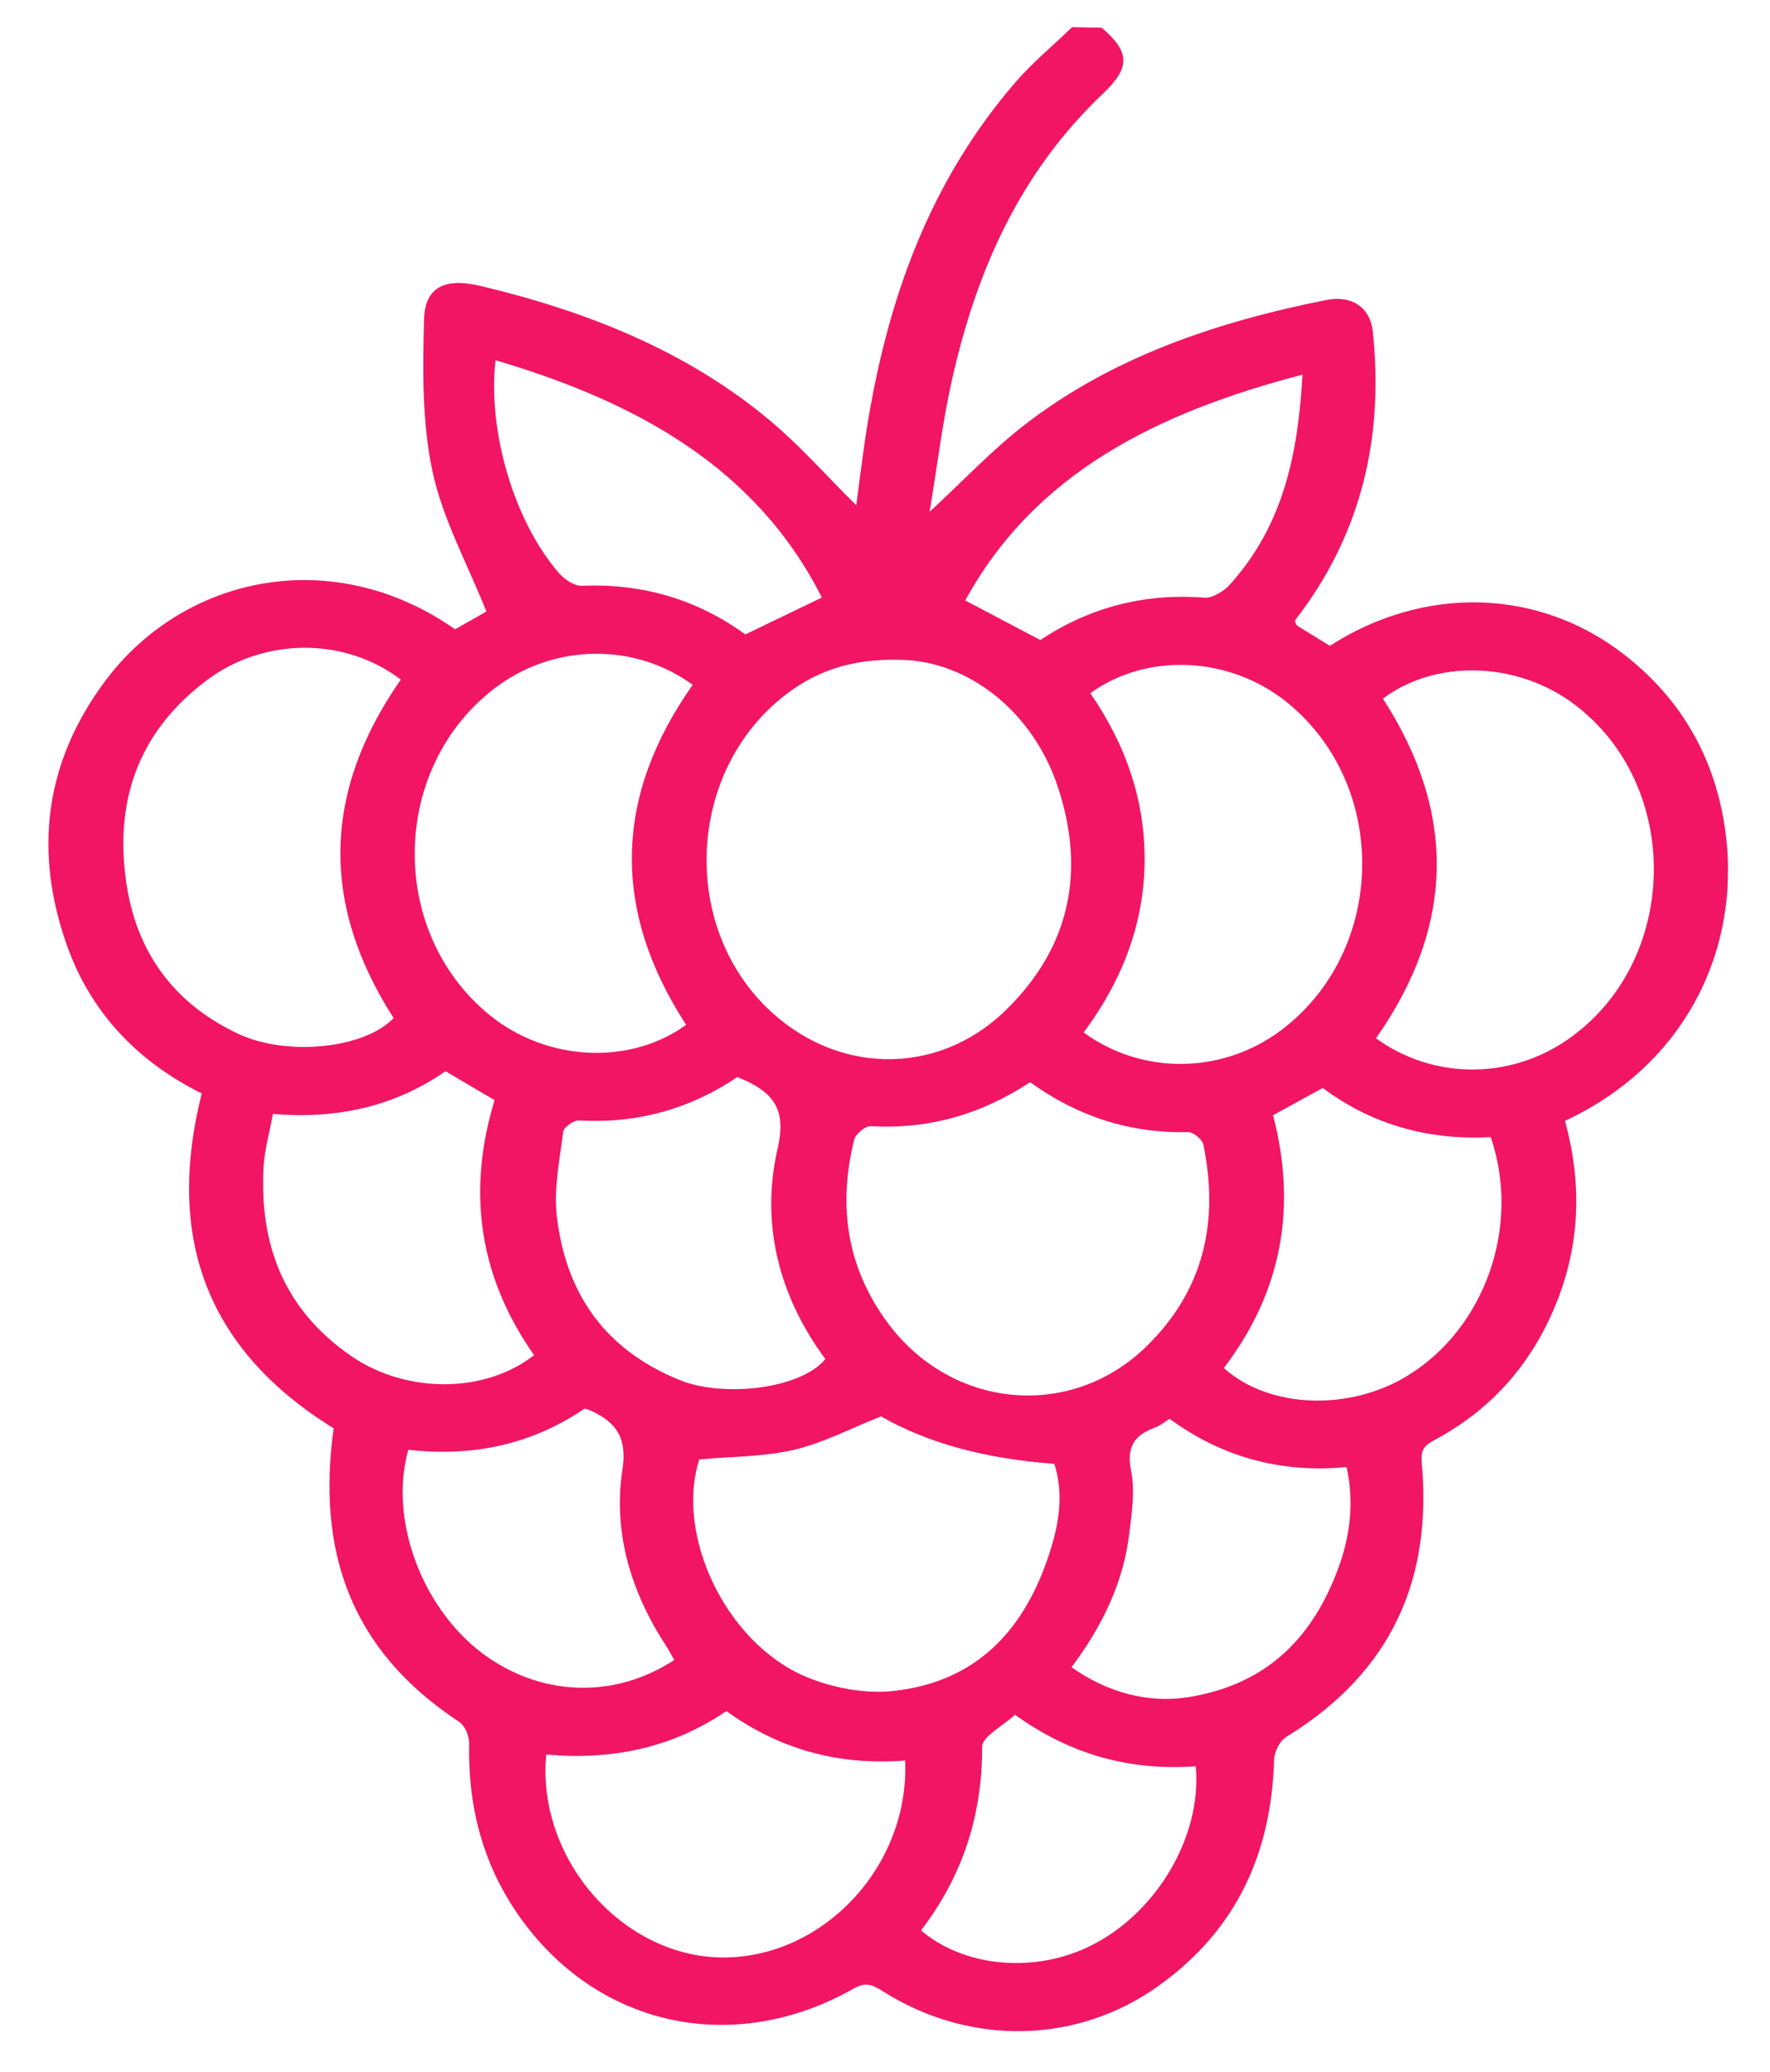 <?xml version="1.0" encoding="UTF-8"?>
<svg xmlns="http://www.w3.org/2000/svg" width="53" height="62" viewBox="0 0 53 62" fill="none">
  <g clip-path="url(#clip0_164_102)">
    <path d="M32.988 0.83C33.839 1.556 33.853 2.019 33.032 2.797C30.506 5.191 29.233 8.148 28.512 11.338C28.222 12.62 28.068 13.927 27.837 15.316C28.849 14.38 29.68 13.494 30.64 12.746C33.262 10.701 36.4 9.638 39.721 8.977C40.466 8.829 41.031 9.19 41.107 9.926C41.412 12.825 40.884 15.566 39.155 18.054C39.036 18.224 38.907 18.388 38.786 18.556C38.775 18.571 38.785 18.597 38.784 18.623C38.806 18.659 38.818 18.71 38.855 18.733C39.177 18.935 39.503 19.132 39.821 19.328C42.63 17.522 46.08 17.573 48.684 19.629C50.276 20.886 51.214 22.491 51.579 24.366C52.277 27.947 50.753 31.722 46.861 33.546C47.367 35.384 47.326 37.217 46.595 39.016C45.887 40.761 44.715 42.157 42.947 43.1C42.629 43.269 42.539 43.417 42.572 43.778C42.882 47.194 41.727 50.012 38.52 51.979C38.316 52.104 38.159 52.428 38.152 52.664C38.07 55.39 37.083 57.725 34.687 59.435C32.239 61.183 29.041 61.235 26.452 59.604C26.159 59.42 25.953 59.29 25.559 59.514C22.019 61.524 17.992 60.687 15.645 57.484C14.465 55.876 14.009 54.09 14.047 52.173C14.052 51.954 13.923 51.644 13.738 51.523C10.422 49.342 9.494 46.328 9.99 42.746C6.067 40.321 4.988 36.901 6.041 32.723C4.076 31.752 2.705 30.262 2.006 28.3C1.013 25.503 1.323 22.831 3.145 20.386C5.506 17.22 9.966 16.27 13.627 18.833C13.977 18.635 14.344 18.427 14.564 18.302C13.993 16.868 13.252 15.525 12.95 14.106C12.635 12.628 12.656 11.072 12.698 9.555C12.724 8.582 13.337 8.308 14.374 8.554C17.58 9.314 20.559 10.504 23.035 12.568C23.955 13.336 24.743 14.236 25.639 15.121C25.75 14.312 25.845 13.485 25.98 12.663C26.593 8.951 27.821 5.456 30.401 2.467C30.91 1.878 31.531 1.364 32.103 0.813C32.398 0.819 32.694 0.824 32.988 0.83ZM26.993 19.748C25.427 19.696 24.322 20.131 23.376 20.91C20.609 23.18 20.397 27.61 22.926 30.122C24.968 32.151 28.024 32.251 30.09 30.257C32.067 28.351 32.502 26.054 31.679 23.561C30.92 21.262 28.968 19.788 26.993 19.748ZM30.848 32.387C29.415 33.328 27.847 33.806 26.076 33.703C25.913 33.693 25.62 33.938 25.578 34.105C25.095 36.05 25.333 37.906 26.581 39.59C28.49 42.166 32.032 42.508 34.303 40.319C36.08 38.603 36.499 36.52 36.032 34.249C36 34.1 35.731 33.878 35.578 33.882C33.804 33.921 32.249 33.398 30.848 32.389L30.848 32.387ZM20.546 30.672C18.311 27.236 18.382 23.835 20.743 20.495C18.997 19.228 16.611 19.262 14.869 20.556C11.693 22.918 11.585 27.871 14.655 30.374C16.361 31.766 18.853 31.894 20.546 30.671L20.546 30.672ZM32.648 20.747C33.72 22.298 34.301 23.986 34.273 25.833C34.245 27.7 33.579 29.379 32.448 30.9C34.208 32.179 36.595 32.145 38.337 30.85C41.514 28.49 41.623 23.533 38.553 21.032C36.844 19.639 34.349 19.512 32.648 20.747ZM41.202 31.074C42.907 32.305 45.179 32.314 46.909 31.133C50.299 28.82 50.411 23.521 47.122 21.065C45.419 19.794 42.989 19.722 41.41 20.909C43.619 24.327 43.562 27.712 41.202 31.074ZM12.002 20.339C10.345 19.075 7.932 19.061 6.208 20.346C4.092 21.922 3.428 24.043 3.785 26.438C4.079 28.413 5.121 29.989 7.126 30.936C8.59 31.627 10.921 31.382 11.786 30.468C9.595 27.057 9.66 23.694 12.002 20.337L12.002 20.339ZM26.382 42.389C25.479 42.746 24.659 43.181 23.776 43.389C22.87 43.601 21.9 43.589 20.941 43.676C20.211 45.914 21.716 49.157 24.121 50.176C24.907 50.51 25.893 50.699 26.741 50.608C29.253 50.338 30.626 48.776 31.353 46.695C31.678 45.765 31.886 44.79 31.57 43.809C29.497 43.657 27.768 43.184 26.381 42.389L26.382 42.389ZM27.102 52.688C25.089 52.844 23.326 52.344 21.748 51.208C20.137 52.309 18.315 52.688 16.357 52.508C16.061 55.589 18.586 58.505 21.539 58.581C24.583 58.66 27.244 55.887 27.102 52.688ZM14.809 32.924C14.278 32.611 13.809 32.336 13.339 32.059C11.797 33.131 10.068 33.495 8.171 33.338C8.065 33.923 7.919 34.427 7.891 34.938C7.771 37.196 8.463 39.168 10.511 40.579C12.177 41.727 14.538 41.7 15.992 40.556C14.332 38.195 13.98 35.649 14.809 32.926L14.809 32.924ZM44.638 34.032C42.777 34.132 41.079 33.658 39.607 32.56C39.099 32.839 38.622 33.102 38.12 33.377C38.834 36.108 38.402 38.643 36.646 40.941C37.995 42.156 40.414 42.245 42.169 41.158C44.474 39.731 45.545 36.685 44.638 34.032ZM22.08 32.234C20.684 33.173 19.109 33.635 17.338 33.531C17.181 33.521 16.882 33.736 16.865 33.87C16.758 34.714 16.576 35.577 16.674 36.41C16.937 38.626 18.035 40.373 20.378 41.312C21.633 41.815 23.955 41.59 24.713 40.674C23.304 38.761 22.774 36.603 23.283 34.381C23.54 33.259 23.224 32.737 22.247 32.304C22.203 32.284 22.159 32.267 22.078 32.233L22.08 32.234ZM12.226 43.388C11.618 45.55 12.704 48.296 14.625 49.61C16.34 50.783 18.451 50.815 20.188 49.681C20.112 49.547 20.042 49.406 19.956 49.275C18.888 47.643 18.352 45.862 18.637 43.992C18.777 43.067 18.493 42.577 17.67 42.207C17.627 42.187 17.578 42.179 17.502 42.157C15.953 43.214 14.186 43.612 12.226 43.388ZM32.085 49.895C33.153 50.658 34.395 50.977 35.557 50.796C37.99 50.416 39.33 48.949 40.074 46.93C40.425 45.974 40.553 44.979 40.324 43.906C38.309 44.097 36.551 43.582 35.022 42.461C34.846 42.57 34.736 42.668 34.603 42.716C33.943 42.954 33.73 43.321 33.868 44.01C33.992 44.634 33.887 45.309 33.807 45.952C33.624 47.406 32.978 48.703 32.086 49.895L32.085 49.895ZM39 11.214C34.64 12.348 30.986 14.162 28.903 17.97C29.707 18.394 30.422 18.77 31.151 19.155C32.617 18.184 34.242 17.748 36.064 17.887C36.308 17.905 36.646 17.694 36.823 17.498C38.436 15.715 38.866 13.577 39.002 11.214L39 11.214ZM14.837 10.781C14.599 12.921 15.399 15.61 16.734 17.148C16.895 17.334 17.198 17.543 17.424 17.532C19.276 17.452 20.907 17.963 22.318 18.987C23.088 18.615 23.819 18.264 24.61 17.883C22.647 14.001 19.082 12.032 14.837 10.781ZM35.805 52.86C33.797 53.003 32.033 52.496 30.393 51.319C30.034 51.653 29.407 51.967 29.409 52.282C29.414 54.303 28.839 56.133 27.578 57.772C28.83 58.84 30.842 59.052 32.491 58.311C34.539 57.393 36.003 55.028 35.805 52.86Z" fill="#F11564"></path>
  </g>
  <defs>
    <clipPath id="clip0_164_102">
      <rect width="50.302" height="60" fill="white" transform="translate(1.923 0.236) rotate(1.095)"></rect>
    </clipPath>
  </defs>
</svg>
